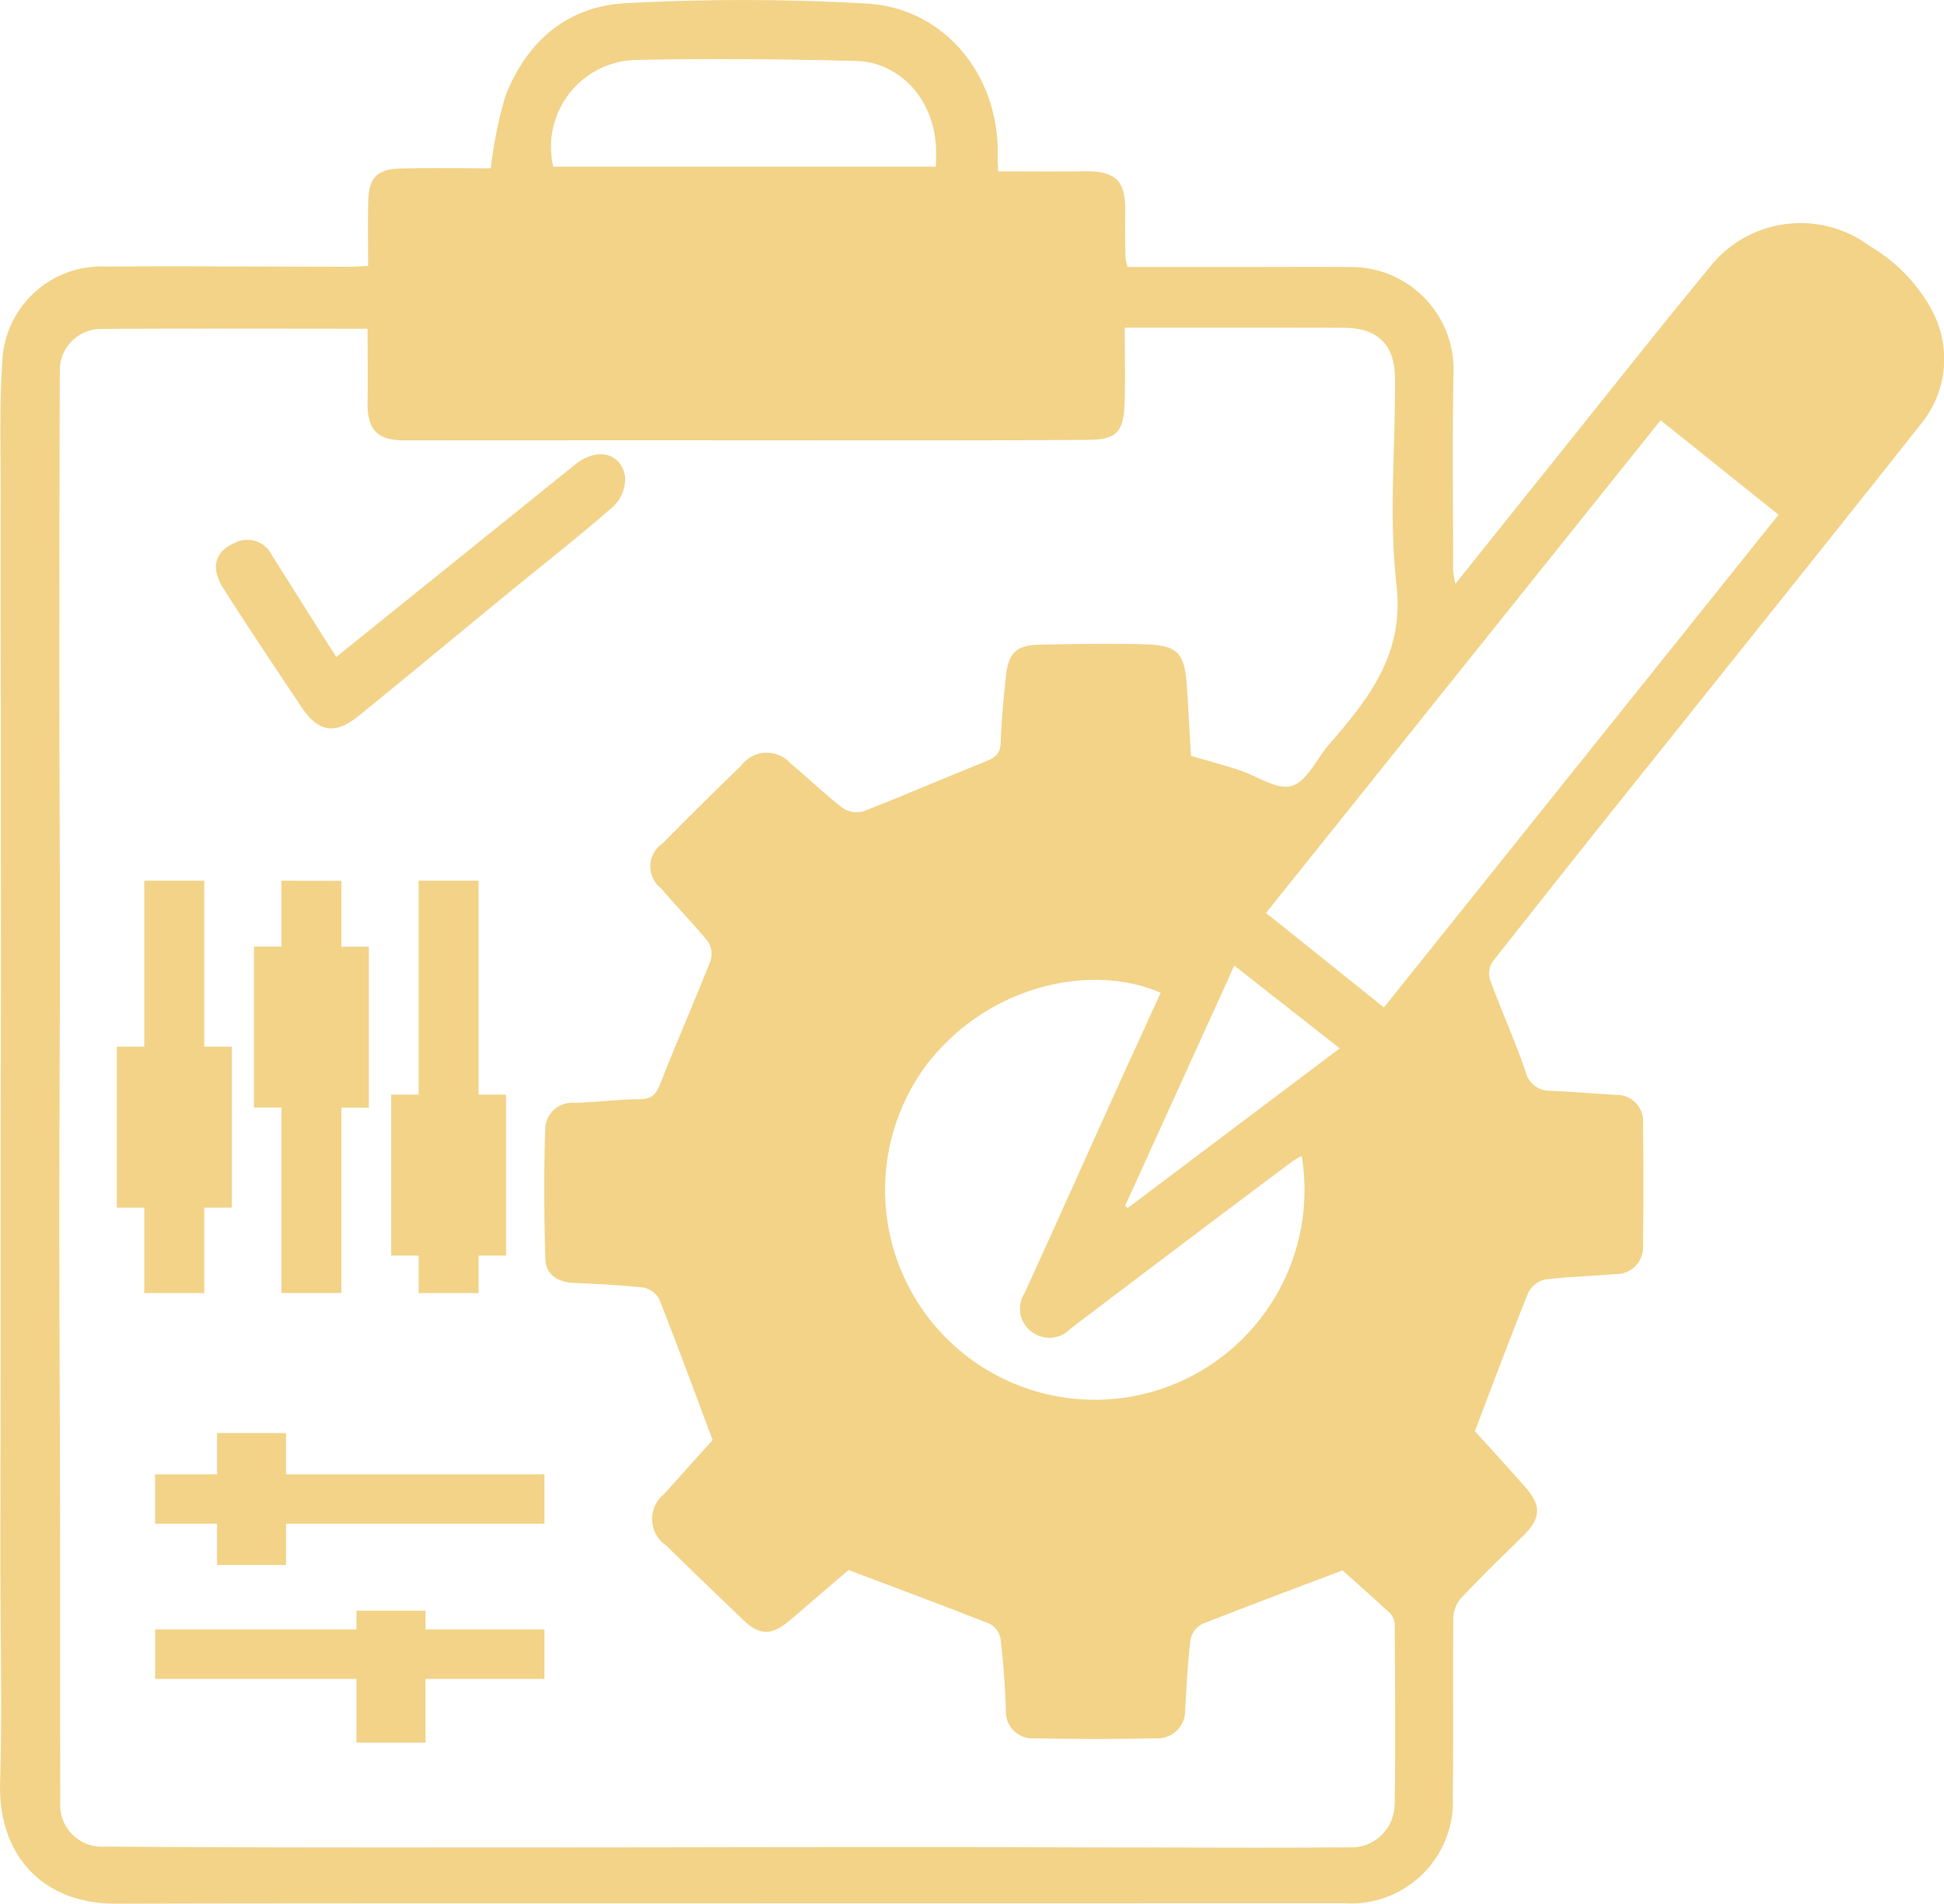 <svg id="Gruppe_80" data-name="Gruppe 80" xmlns="http://www.w3.org/2000/svg" xmlns:xlink="http://www.w3.org/1999/xlink" width="106.227" height="104" viewBox="0 0 106.227 104">
  <defs>
    <clipPath id="clip-path">
      <rect id="Rechteck_75" data-name="Rechteck 75" width="106.227" height="104" fill="#f2d388"/>
    </clipPath>
  </defs>
  <g id="Gruppe_79" data-name="Gruppe 79" clip-path="url(#clip-path)">
    <path id="Pfad_397" data-name="Pfad 397" d="M105.5,16.825a9.1,9.1,0,0,0-3.339-3.387,6.316,6.316,0,0,0-8.726,1.148c-2.926,3.55-5.775,7.163-8.655,10.751-1.719,2.142-3.434,4.288-5.25,6.556a5.3,5.3,0,0,1-.126-.742c0-3.555-.044-7.11.017-10.664a5.6,5.6,0,0,0-5.688-5.9c-2.266-.013-4.532,0-6.8,0H61.616a3.308,3.308,0,0,1-.117-.529c-.012-.8-.031-1.6-.012-2.4.042-1.788-.5-2.328-2.263-2.3-1.553.025-3.107.005-4.676.005-.017-.348-.041-.555-.034-.761C54.665,4.273,51.741.5,47.453.2A119,119,0,0,0,34.3.17C31.034.3,28.8,2.237,27.621,5.23a23.121,23.121,0,0,0-.8,3.965c-1.584,0-3.218-.026-4.85.008-1.376.028-1.818.48-1.85,1.835-.027,1.141-.005,2.284-.005,3.49-.417.02-.722.047-1.026.046-3.731,0-9.555-.046-13.285-.011A5.418,5.418,0,0,0,.125,19.819c-.166,2.394-.083,4.8-.088,7.209-.008,3.9,0,7.8.006,11.707q0,5.8.006,11.6,0,5.854-.015,11.707,0,5.958,0,11.915c0,3.8-.014,7.6-.014,11.4,0,4.007.1,8.016-.014,12.019-.117,3.986,2.335,6.638,6.343,6.625,6.175-.02,14.443-.019,20.618-.021q23.234,0,46.468-.006a5.57,5.57,0,0,0,5.951-5.863c.04-3.205,0-6.411.027-9.617a1.785,1.785,0,0,1,.365-1.121c1.119-1.2,2.3-2.336,3.465-3.483.946-.928,1-1.62.134-2.611-.986-1.123-2-2.223-2.784-3.094,1.01-2.645,1.928-5.114,2.912-7.555a1.367,1.367,0,0,1,.911-.725c1.277-.165,2.572-.19,3.857-.3a1.465,1.465,0,0,0,1.508-1.548c.023-2.232.025-4.463,0-6.695a1.43,1.43,0,0,0-1.489-1.545c-1.182-.076-2.363-.176-3.546-.224a1.372,1.372,0,0,1-1.4-1.1c-.577-1.672-1.308-3.291-1.921-4.952a1.2,1.2,0,0,1,.124-.987q4.593-5.832,9.242-11.619C95.526,35,100.287,29.078,105,23.121a5.607,5.607,0,0,0,.494-6.3M34.686,3.276c4.035-.087,8.076-.049,12.111.054,2.321.059,4.655,2.165,4.335,5.777h-20.9a4.752,4.752,0,0,1,4.45-5.831M76.205,98.55a2.364,2.364,0,0,1-2.547,2.369c-3.659.037-7.319.015-10.978.011-3.9,0-7.806-.024-11.709-.024q-7.58,0-15.159.016-7.631.007-15.262.007c-4.252,0-10.6-.012-14.849-.049a2.267,2.267,0,0,1-2.408-2.432c-.017-5.541,0-11.081-.014-16.622-.008-4.983-.04-9.967-.041-14.95,0-5.018.035-10.036.036-15.054S3.242,41.785,3.24,36.767q0-8.259.028-16.519a2.258,2.258,0,0,1,2.139-2.276c4.144-.034,10.381-.013,14.679-.013,0,1.392.016,2.709,0,4.025-.023,1.517.541,2.077,2.056,2.075q12.814-.011,25.627,0c3.905,0,7.81,0,11.716-.03,1.5-.011,1.9-.41,1.963-1.939.051-1.344.011-2.692.011-4.19h5.162c2.265,0,4.531,0,6.8.007,1.846.009,2.791.891,2.805,2.759.03,3.764-.341,7.567.084,11.281.434,3.8-1.513,6.217-3.682,8.721-.683.788-1.217,2.031-2.048,2.27-.812.234-1.912-.562-2.894-.878-.825-.265-1.663-.491-2.607-.767-.071-1.224-.137-2.471-.218-3.716-.126-1.935-.486-2.336-2.39-2.381s-3.834-.015-5.75.027c-1.156.025-1.613.463-1.744,1.64-.139,1.244-.249,2.494-.3,3.745-.027.6-.337.8-.835,1-2.221.887-4.416,1.84-6.645,2.708a1.384,1.384,0,0,1-1.146-.171c-.992-.765-1.892-1.647-2.862-2.442a1.724,1.724,0,0,0-2.674.109c-1.45,1.408-2.892,2.825-4.31,4.265a1.519,1.519,0,0,0-.078,2.46c.835.982,1.745,1.9,2.555,2.9a1.246,1.246,0,0,1,.146,1.047c-.878,2.226-1.847,4.416-2.715,6.646-.23.592-.44.916-1.136.921-1.183.009-2.364.161-3.547.2a1.475,1.475,0,0,0-1.637,1.423c-.08,2.366-.063,4.739.007,7.106.025.836.654,1.257,1.5,1.3,1.287.069,2.578.118,3.857.263a1.242,1.242,0,0,1,.865.629c.981,2.48,1.9,4.984,2.918,7.7-.741.825-1.693,1.884-2.643,2.945a1.744,1.744,0,0,0,.1,2.811q2.1,2.048,4.215,4.07c.9.861,1.57.861,2.548.023,1.136-.973,2.271-1.948,3.205-2.749,2.7,1.017,5.23,1.955,7.741,2.949a1.168,1.168,0,0,1,.571.822c.148,1.28.242,2.568.289,3.856a1.458,1.458,0,0,0,1.583,1.565q3.293.074,6.588,0a1.507,1.507,0,0,0,1.624-1.552c.075-1.288.139-2.579.294-3.858a1.233,1.233,0,0,1,.647-.835c2.479-.985,4.98-1.912,7.657-2.926.708.633,1.651,1.458,2.567,2.311a.957.957,0,0,1,.287.619c.017,3.276.043,6.552,0,9.828M56.332,72.724a1.6,1.6,0,0,0,2.178-.146q6.034-4.584,12.1-9.123a5.588,5.588,0,0,1,.52-.309,11.46,11.46,0,1,1-20.5-4.978c3.389-4.395,9.04-5.571,12.793-3.931-.833,1.827-1.671,3.652-2.5,5.481-1.648,3.646-3.277,7.3-4.942,10.939a1.555,1.555,0,0,0,.352,2.067M61.616,66l-.137-.122,5.968-13.127,5.763,4.522L61.616,66M75.622,55.038,69.18,49.875,90.742,22.958l6.445,5.163L75.622,55.038" transform="translate(0 0)" fill="#f2d388"/>
    <path id="Pfad_398" data-name="Pfad 398" d="M78.729,119.784c-.225-1.343-1.547-1.629-2.732-.676-4.313,3.469-8.622,6.943-13.053,10.512-.292-.454-.536-.828-.774-1.206-.91-1.441-1.816-2.886-2.729-4.325a1.5,1.5,0,0,0-2.047-.7c-1.084.469-1.343,1.352-.617,2.491,1.384,2.172,2.817,4.313,4.248,6.454.953,1.426,1.863,1.553,3.2.459,2.7-2.2,5.381-4.423,8.074-6.631,1.939-1.589,3.917-3.134,5.8-4.783a2.058,2.058,0,0,0,.624-1.593" transform="translate(-44.567 -93.729)" fill="#f2d388"/>
    <path id="Pfad_399" data-name="Pfad 399" d="M31.984,252.348h3.277v-4.669h1.5v-8.793h-1.5V229.82H31.984v9.066h-1.5v8.793h1.5Z" transform="translate(-24.1 -181.706)" fill="#f2d388"/>
    <path id="Pfad_400" data-name="Pfad 400" d="M67.788,229.82v3.6h-1.5v8.793h1.5v10.131h3.277V242.218h1.5v-8.793h-1.5v-3.6Z" transform="translate(-52.409 -181.706)" fill="#f2d388"/>
    <path id="Pfad_401" data-name="Pfad 401" d="M106.87,229.82h-3.277v11.687h-1.5V250.3h1.5v2.048h3.277V250.3h1.5v-8.793h-1.5Z" transform="translate(-80.718 -181.706)" fill="#f2d388"/>
    <path id="Pfad_402" data-name="Pfad 402" d="M55.256,420.316H51.487v1.024h-11v2.7h11v3.482h3.768v-3.482h6.5v-2.7h-6.5Z" transform="translate(-32.007 -332.32)" fill="#f2d388"/>
    <path id="Pfad_403" data-name="Pfad 403" d="M47.637,373.946H43.868V376.2H40.482v2.7h3.386v2.253h3.768V378.9H61.755v-2.7H47.637Z" transform="translate(-32.007 -295.658)" fill="#f2d388"/>
  </g>
</svg>
